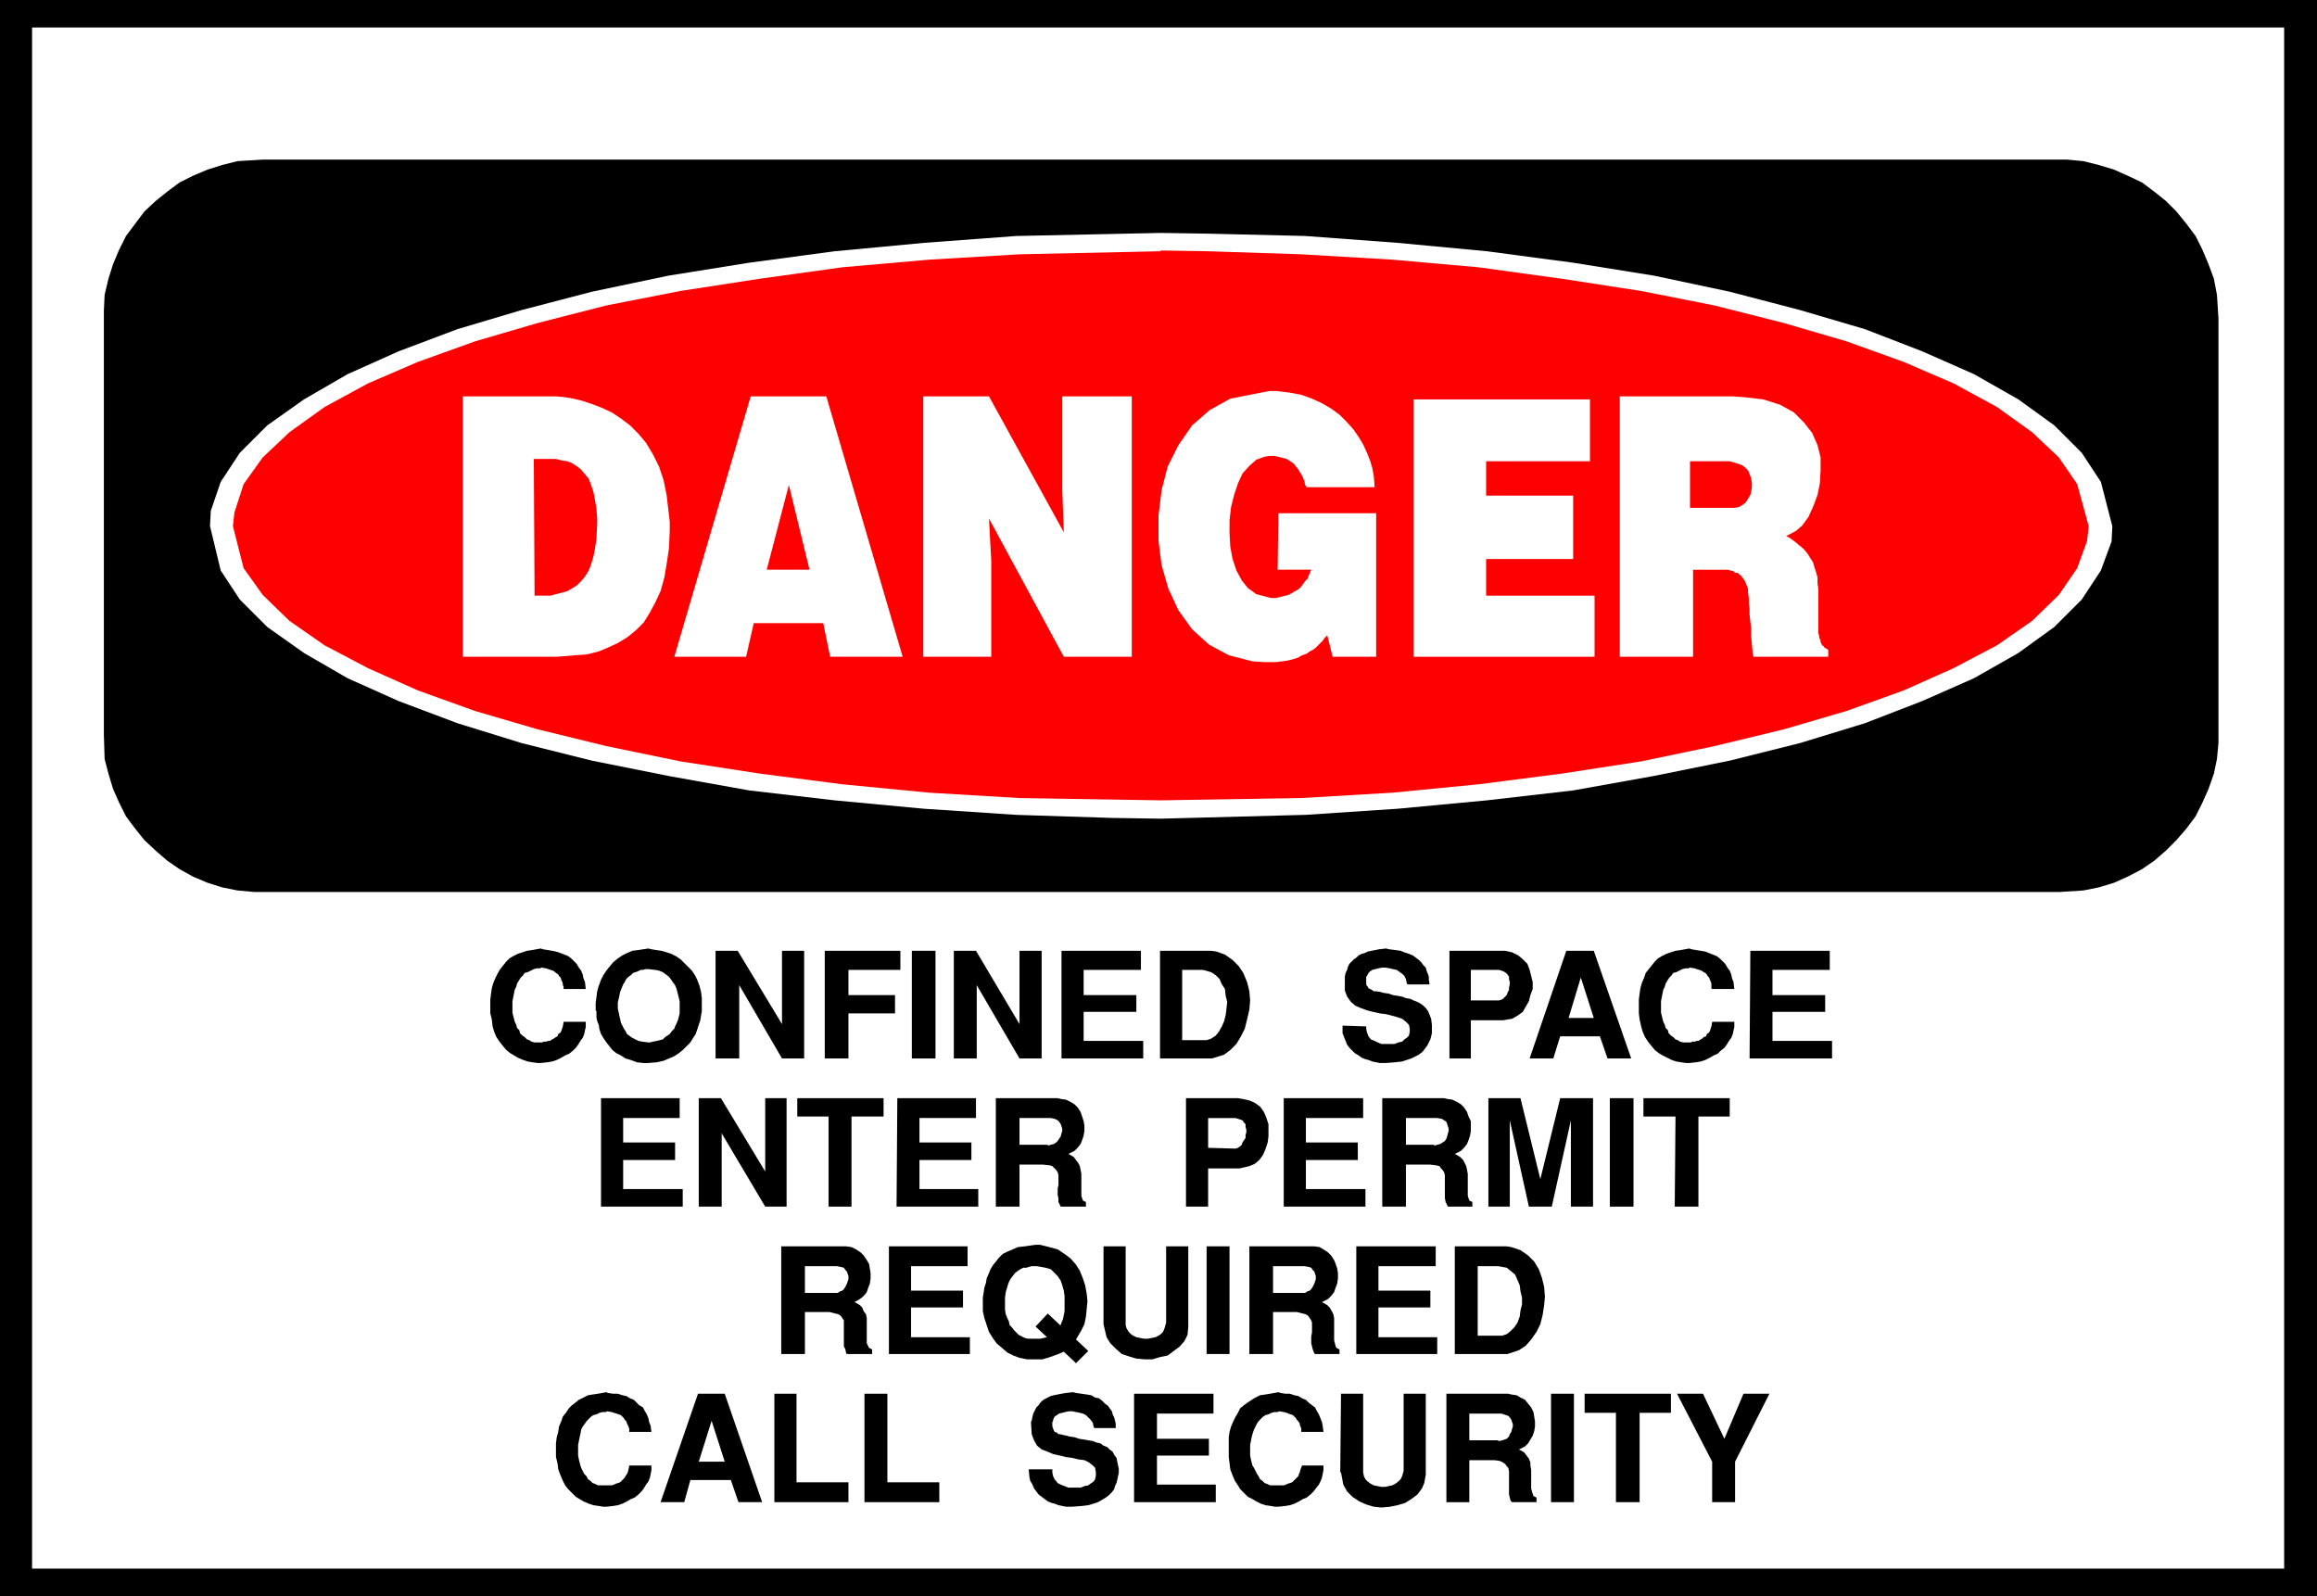 <?xml version="1.0" encoding="UTF-8" standalone="no"?>
<svg
   version="1.0"
   width="129.724mm"
   height="89.359mm"
   id="svg71"
   sodipodi:docname="Confined Space 4.wmf"
   xmlns:inkscape="http://www.inkscape.org/namespaces/inkscape"
   xmlns:sodipodi="http://sodipodi.sourceforge.net/DTD/sodipodi-0.dtd"
   xmlns="http://www.w3.org/2000/svg"
   xmlns:svg="http://www.w3.org/2000/svg">
  <rect width="100%" height="100%" fill="#333333" stroke="none"/>
  <sodipodi:namedview
     id="namedview71"
     pagecolor="#ffffff"
     bordercolor="#000000"
     borderopacity="0.25"
     inkscape:showpageshadow="2"
     inkscape:pageopacity="0.0"
     inkscape:pagecheckerboard="0"
     inkscape:deskcolor="#d1d1d1"
     inkscape:document-units="mm" />
  <defs
     id="defs1">
    <pattern
       id="WMFhbasepattern"
       patternUnits="userSpaceOnUse"
       width="6"
       height="6"
       x="0"
       y="0" />
  </defs>
  <path
     style="fill:#000000;fill-opacity:1;fill-rule:evenodd;stroke:none"
     d="M 0,0 H 490.294 V 337.736 H 0 V 0 Z"
     id="path1" />
  <path
     style="fill:#ffffff;fill-opacity:1;fill-rule:evenodd;stroke:none"
     d="M 6.787,5.817 H 483.345 V 331.919 H 6.787 V 5.817 Z"
     id="path2" />
  <path
     style="fill:#000000;fill-opacity:1;fill-rule:evenodd;stroke:none"
     d="m 55.429,33.774 h 380.406 1.616 l 3.394,0.323 3.232,0.808 3.232,0.97 2.909,1.293 3.07,1.454 2.586,1.939 2.424,1.939 2.262,2.262 2.101,2.586 1.939,2.586 1.454,2.909 1.293,3.07 1.131,3.07 0.646,3.394 0.323,5.009 v 88.07 1.778 l -0.323,3.394 -0.646,3.07 -1.131,3.232 -1.293,2.909 -1.454,2.909 -1.939,2.586 -2.101,2.424 -2.262,2.262 -2.424,2.101 -2.586,1.778 -3.07,1.616 -2.909,1.293 -3.232,0.97 -3.232,0.646 -5.01,0.323 H 55.59 53.813 l -3.555,-0.323 -3.232,-0.646 -3.07,-0.97 -3.07,-1.293 -2.909,-1.616 -2.586,-1.778 -2.424,-2.101 -2.424,-2.262 -1.939,-2.424 -1.939,-2.586 -1.454,-2.909 -1.293,-2.909 -0.97,-3.232 -0.808,-3.07 -0.162,-5.171 V 67.386 65.77 l 0.162,-3.394 0.808,-3.394 0.97,-3.07 1.293,-3.07 1.454,-2.909 1.939,-2.586 1.939,-2.586 2.424,-2.262 2.424,-1.939 2.586,-1.939 2.909,-1.454 3.07,-1.293 3.07,-0.97 3.232,-0.808 5.333,-0.323 v 0 z"
     id="path3" />
  <path
     style="fill:#ffffff;fill-opacity:1;fill-rule:evenodd;stroke:none"
     d="m 245.632,49.287 10.342,0.162 20.2,0.485 19.554,1.454 18.907,1.778 18.261,2.424 17.13,2.747 15.998,3.394 14.867,3.878 13.736,4.04 12.12,4.686 10.989,4.848 9.373,5.333 7.595,5.494 5.818,5.817 4.04,6.141 2.424,9.373 -0.162,3.232 -2.262,6.141 -4.04,6.141 -5.818,5.817 -7.595,5.494 -9.373,5.333 -10.989,4.848 -12.12,4.686 -13.736,4.202 -14.867,3.717 -15.998,3.232 -17.13,3.07 -18.261,2.101 -18.907,1.778 -19.554,1.293 -30.542,0.808 -10.342,-0.162 -20.2,-0.646 -19.554,-1.293 -18.907,-1.778 -18.099,-2.101 -17.13,-3.07 -16.16,-3.232 -14.867,-3.717 -13.574,-4.202 -12.443,-4.686 -10.827,-4.848 -9.211,-5.333 -7.757,-5.494 -5.818,-5.817 -4.04,-6.141 -2.262,-9.373 0.162,-3.232 2.101,-6.141 4.04,-6.141 5.818,-5.817 7.757,-5.494 9.211,-5.333 10.827,-4.848 12.443,-4.686 13.574,-4.04 14.867,-3.878 16.16,-3.394 17.13,-2.747 18.099,-2.424 18.907,-1.778 19.554,-1.454 z"
     id="path4" />
  <path
     style="fill:#ff0000;fill-opacity:1;fill-rule:evenodd;stroke:none"
     d="m 245.632,53.004 10.019,0.162 19.715,0.646 19.23,1.131 18.261,1.616 17.614,2.424 16.806,2.586 15.514,3.07 14.706,3.717 13.251,3.878 12.12,4.363 10.504,4.525 9.211,5.009 7.434,5.333 5.656,5.333 3.878,5.656 2.424,8.888 -0.323,3.07 -2.101,5.817 -3.878,5.656 -5.656,5.494 -7.434,5.171 -9.211,4.848 -10.504,4.686 -12.12,4.363 -13.251,3.878 -14.706,3.555 -15.514,3.232 -16.806,2.586 -17.614,2.262 -18.261,1.778 -19.23,1.131 -29.734,0.485 -10.019,-0.162 -19.877,-0.323 -19.069,-1.131 -18.422,-1.778 -17.453,-2.262 -16.806,-2.586 -15.675,-3.232 -14.544,-3.555 -13.251,-3.878 -12.12,-4.363 -10.504,-4.686 -9.211,-4.848 -7.434,-5.171 -5.656,-5.494 -4.04,-5.656 -2.262,-8.888 0.323,-2.909 1.939,-5.979 4.04,-5.656 5.656,-5.333 7.434,-5.333 9.211,-5.009 10.504,-4.525 12.12,-4.363 13.251,-3.878 14.544,-3.717 15.675,-3.07 16.806,-2.586 17.453,-2.424 18.422,-1.616 19.069,-1.131 29.896,-0.646 v 0 z"
     id="path5" />
  <path
     style="fill:#ffffff;fill-opacity:1;fill-rule:evenodd;stroke:none"
     d="m 342.753,83.868 h 23.755 l 2.424,0.162 4.202,0.485 3.555,1.131 2.909,1.616 2.101,2.101 1.778,2.262 1.131,2.586 0.646,2.586 v 2.747 l -0.162,2.747 -0.485,2.424 -0.97,2.586 -0.97,2.101 -1.293,1.778 -1.293,1.131 -2.101,1.131 0.646,0.323 1.131,0.808 0.97,0.808 0.97,0.808 0.808,0.97 0.485,0.808 0.646,0.97 0.323,1.131 0.323,0.97 0.323,1.131 v 1.293 l 0.162,1.131 v 1.454 1.293 1.454 2.424 0.323 0.646 0.646 0.485 0.646 l 0.162,0.485 v 0.323 l 0.162,0.485 0.162,0.323 v 0.323 l 0.162,0.323 0.162,0.323 0.323,0.162 0.162,0.323 0.323,0.162 0.485,0.323 v 1.454 h -15.837 l -0.162,-0.808 -0.162,-1.939 -0.162,-1.616 v -1.616 l -0.162,-1.454 -0.162,-1.454 v -1.293 l -0.162,-1.131 v -1.131 l -0.162,-1.131 v -0.808 l -0.323,-0.808 -0.323,-0.808 -0.323,-0.485 -0.485,-0.646 -0.808,-0.646 h -0.485 l -0.323,-0.323 -0.646,-0.162 -0.485,-0.162 h -0.646 -0.485 -0.485 -0.646 -0.646 -0.646 -0.485 -0.646 -0.646 -0.646 -0.646 -0.808 V 138.973 H 342.753 V 83.868 Z"
     id="path6" />
  <path
     style="fill:#ffffff;fill-opacity:1;fill-rule:evenodd;stroke:none"
     d="m 299.121,84.515 h 37.33 V 97.604 h -21.978 v 7.272 h 18.422 v 13.412 h -18.422 v 7.757 h 22.947 V 138.973 H 299.121 V 84.515 Z"
     id="path7" />
  <path
     style="fill:#ffffff;fill-opacity:1;fill-rule:evenodd;stroke:none"
     d="m 270.356,120.551 0.162,-11.958 h 20.685 v 30.38 h -9.211 l -1.131,-4.525 -0.323,0.323 -0.323,0.323 -0.323,0.485 -0.485,0.485 -0.485,0.485 -0.485,0.485 -0.646,0.485 -0.646,0.323 -0.646,0.485 -0.97,0.323 -0.808,0.485 -0.97,0.323 -1.293,0.323 -1.131,0.162 -1.454,0.162 h -2.262 l -2.586,-0.162 -5.01,-1.293 -4.202,-2.262 -3.555,-3.232 -2.909,-4.04 -2.101,-4.525 -1.454,-5.009 -0.646,-5.171 v -5.333 l 0.646,-5.333 1.293,-5.009 2.262,-4.525 2.909,-4.202 3.717,-3.232 4.363,-2.424 8.242,-1.616 h 1.454 l 2.747,0.323 2.586,0.485 2.262,0.808 2.101,0.97 1.939,1.131 1.778,1.293 1.454,1.454 1.454,1.616 1.131,1.616 0.97,1.616 0.808,1.778 0.646,1.616 0.485,1.616 0.323,1.778 0.162,2.262 h -14.382 l -0.323,-0.485 -0.162,-0.808 -0.323,-0.808 -0.323,-0.646 -0.323,-0.485 -0.485,-0.808 -0.323,-0.323 -0.485,-0.646 -0.485,-0.323 -0.485,-0.323 -0.485,-0.323 -0.646,-0.162 -0.646,-0.162 -0.646,-0.162 -0.646,-0.162 h -1.131 l -0.97,0.162 -1.778,0.646 -1.454,1.293 -1.454,1.616 -0.97,2.101 -0.808,2.424 -0.646,2.586 -0.323,2.747 v 2.909 l 0.162,2.747 0.485,2.586 0.808,2.424 1.131,2.101 1.293,1.616 1.778,1.293 3.07,0.808 h 0.323 0.808 l 0.646,-0.162 0.646,-0.162 0.646,-0.162 0.646,-0.162 0.646,-0.323 0.485,-0.323 0.646,-0.323 0.485,-0.323 0.485,-0.485 0.323,-0.485 0.485,-0.646 0.485,-0.485 0.323,-0.808 0.485,-1.131 h -6.949 v 0 z"
     id="path8" />
  <path
     style="fill:#ffffff;fill-opacity:1;fill-rule:evenodd;stroke:none"
     d="m 195.374,83.868 h 13.898 l 15.837,28.764 -0.323,-8.888 V 83.868 h 14.706 V 138.973 h -14.382 l -15.837,-29.249 0.485,8.888 V 138.973 H 195.374 V 83.868 Z"
     id="path9" />
  <path
     style="fill:#ffffff;fill-opacity:1;fill-rule:evenodd;stroke:none"
     d="M 158.853,83.868 H 174.851 L 191.011,138.973 H 175.659 l -1.454,-7.11 h -14.706 l -1.616,7.11 h -15.19 l 16.16,-55.104 z"
     id="path10" />
  <path
     style="fill:#ffffff;fill-opacity:1;fill-rule:evenodd;stroke:none"
     d="m 97.929,83.868 h 18.907 0.808 l 1.778,0.162 1.939,0.323 1.939,0.485 1.939,0.646 2.101,0.808 2.101,0.97 1.939,1.293 1.939,1.454 1.778,1.778 1.616,1.939 1.454,2.424 1.293,2.586 0.97,2.909 0.646,3.232 0.646,5.494 v 1.939 l -0.162,3.717 -0.485,3.232 -0.485,2.909 -0.808,2.909 -1.131,2.424 -1.131,2.101 -1.293,2.101 -1.616,1.616 -1.778,1.454 -2.101,1.293 -2.101,0.97 -1.939,0.808 -2.586,0.646 -2.424,0.162 -3.878,0.323 H 97.929 V 83.868 Z"
     id="path11" />
  <path
     style="fill:#ff0000;fill-opacity:1;fill-rule:evenodd;stroke:none"
     d="m 357.62,97.604 v 9.857 h 8.888 0.485 l 0.97,-0.162 0.808,-0.485 0.646,-0.485 0.485,-0.808 0.485,-0.808 0.162,-0.646 0.162,-0.97 v -0.97 l -0.162,-0.97 -0.323,-0.808 -0.323,-0.808 -0.646,-0.646 -0.646,-0.485 -0.97,-0.323 -1.616,-0.485 h -8.403 z"
     id="path12" />
  <path
     style="fill:#ff0000;fill-opacity:1;fill-rule:evenodd;stroke:none"
     d="m 162.246,120.551 h 9.05 l -4.363,-17.937 -4.686,17.937 z"
     id="path13" />
  <path
     style="fill:#ff0000;fill-opacity:1;fill-rule:evenodd;stroke:none"
     d="m 112.958,97.119 0.162,28.926 h 0.646 1.293 1.454 l 1.131,-0.323 1.293,-0.323 1.131,-0.323 1.131,-0.646 0.97,-0.646 0.808,-0.808 0.808,-0.97 0.808,-1.293 0.485,-1.293 0.485,-1.616 0.323,-1.616 0.323,-2.101 0.162,-3.232 v -1.131 l -0.162,-2.101 -0.323,-1.939 -0.323,-1.616 -0.485,-1.454 -0.485,-1.293 -0.808,-0.97 -0.808,-0.97 -0.808,-0.646 -0.97,-0.646 -1.131,-0.485 -1.131,-0.162 -1.293,-0.323 h -1.131 -1.454 -1.939 v 0 z"
     id="path14" />
  <path
     style="fill:#000000;fill-opacity:1;fill-rule:evenodd;stroke:none"
     d="m 362.307,317.86 v -8.565 L 354.873,294.913 h 5.494 l 4.525,9.534 4.04,-9.534 h 5.494 l -7.272,14.382 v 8.565 h -4.848 z"
     id="path15" />
  <path
     style="fill:#000000;fill-opacity:1;fill-rule:evenodd;stroke:none"
     d="m 341.945,317.86 v -18.907 h -6.626 v -4.04 h 18.261 v 4.04 h -6.626 v 18.907 h -5.01 z"
     id="path16" />
  <path
     style="fill:#000000;fill-opacity:1;fill-rule:evenodd;stroke:none"
     d="M 328.209,317.86 V 294.913 h 4.848 v 22.947 h -4.848 z"
     id="path17" />
  <path
     style="fill:#000000;fill-opacity:1;fill-rule:evenodd;stroke:none"
     d="M 306.07,317.86 V 294.913 h 13.09 l 0.646,0.162 1.131,0.162 0.808,0.485 0.97,0.485 0.646,0.808 0.646,0.808 0.485,0.97 0.162,0.97 0.162,0.97 v 1.131 l -0.162,0.97 -0.323,0.97 -0.485,0.808 -0.485,0.808 -0.646,0.646 -1.293,0.646 0.323,0.162 0.808,0.485 0.485,0.646 0.485,0.646 0.323,0.808 v 0.646 l 0.162,0.97 v 0.808 0.808 0.808 0.808 0.646 l 0.162,0.646 0.162,0.485 0.162,0.485 0.646,0.323 v 0.97 h -5.171 l -0.323,-0.323 -0.162,-0.646 -0.162,-0.646 v -0.646 -0.808 -0.808 -0.646 -0.808 -0.646 -0.646 l -0.162,-0.646 -0.323,-0.323 -0.323,-0.485 -0.485,-0.323 -0.646,-0.323 -1.131,-0.162 h -5.333 v 8.888 h -4.848 z"
     id="path18" />
  <path
     style="fill:#000000;fill-opacity:1;fill-rule:evenodd;stroke:none"
     d="m 283.608,311.558 0.162,-16.644 h 4.686 v 16.321 0.323 l 0.162,0.808 0.323,0.646 0.485,0.485 0.646,0.485 0.646,0.323 0.808,0.162 0.808,0.162 h 0.808 l 0.646,-0.162 0.808,-0.162 0.646,-0.323 0.646,-0.485 0.485,-0.485 0.323,-0.646 0.323,-1.131 V 294.913 h 4.686 v 16.321 0.808 l -0.323,1.778 -0.485,1.131 -0.97,1.293 -1.293,0.97 -1.293,0.808 -1.616,0.485 -1.616,0.323 -1.778,0.162 -1.616,-0.162 -1.616,-0.485 -1.454,-0.646 -1.454,-0.97 -1.131,-1.131 -0.808,-1.454 -0.485,-2.586 v 0 z"
     id="path19" />
  <path
     style="fill:#000000;fill-opacity:1;fill-rule:evenodd;stroke:none"
     d="m 260.014,306.063 v -0.646 -1.293 l 0.162,-1.131 0.323,-1.131 0.485,-1.131 0.485,-0.97 0.485,-0.808 0.485,-0.97 0.808,-0.646 0.646,-0.485 0.97,-0.646 0.808,-0.485 0.97,-0.485 1.131,-0.162 0.97,-0.162 1.778,-0.323 0.485,0.162 0.97,0.162 h 0.97 l 0.97,0.323 0.808,0.162 0.808,0.485 0.808,0.323 0.646,0.646 0.646,0.485 0.646,0.485 0.323,0.646 0.485,0.808 0.323,0.808 0.323,0.808 0.162,0.808 0.162,1.293 h -4.525 -0.162 v -0.485 -0.162 l -0.162,-0.485 -0.162,-0.323 v -0.323 l -0.323,-0.485 -0.323,-0.323 -0.162,-0.323 -0.323,-0.323 -0.323,-0.323 -0.485,-0.162 -0.485,-0.162 -0.323,-0.162 -0.646,-0.162 -0.97,-0.162 -0.323,0.162 h -0.646 l -0.646,0.162 -0.646,0.323 -0.646,0.162 -0.485,0.323 -0.485,0.485 -0.485,0.485 -0.323,0.485 -0.323,0.646 -0.323,0.646 -0.323,0.97 -0.162,0.646 -0.162,0.808 -0.162,0.808 v 1.293 0.323 0.646 l 0.162,0.808 0.162,0.646 0.162,0.646 0.323,0.485 0.323,0.646 0.323,0.646 0.323,0.485 0.323,0.646 0.485,0.323 0.485,0.485 0.485,0.162 0.646,0.323 h 0.646 0.808 0.323 0.323 0.485 0.323 l 0.485,-0.162 0.323,-0.162 0.485,-0.162 0.485,-0.162 0.323,-0.323 0.323,-0.323 0.323,-0.323 0.323,-0.323 0.162,-0.485 0.162,-0.323 0.162,-0.646 0.323,-0.808 h 4.525 v 0.323 0.646 l -0.162,0.808 -0.162,0.808 -0.323,0.808 -0.323,0.646 -0.646,0.808 -0.485,0.646 -0.646,0.646 -0.808,0.646 -0.808,0.323 -0.808,0.485 -0.97,0.485 -0.97,0.323 -0.97,0.162 -1.454,0.162 h -0.646 l -0.97,-0.162 -1.131,-0.162 -0.97,-0.323 -0.97,-0.485 -0.808,-0.485 -0.97,-0.485 -0.808,-0.808 -0.808,-0.808 -0.485,-0.808 -0.646,-0.97 -0.485,-1.131 -0.485,-1.293 -0.162,-1.293 -0.162,-1.293 z"
     id="path20" />
  <path
     style="fill:#000000;fill-opacity:1;fill-rule:evenodd;stroke:none"
     d="M 239.976,317.86 V 294.913 h 16.806 v 4.202 h -11.958 v 5.333 h 10.989 v 3.555 h -10.989 v 6.141 h 12.443 v 3.717 h -17.291 z"
     id="path21" />
  <path
     style="fill:#000000;fill-opacity:1;fill-rule:evenodd;stroke:none"
     d="m 217.675,310.911 h 5.01 v 0.646 l 0.162,0.808 0.323,0.646 0.646,0.808 0.646,0.323 0.808,0.323 0.808,0.323 h 0.808 0.97 0.808 l 0.808,-0.323 0.808,-0.162 0.646,-0.485 0.485,-0.323 0.323,-0.485 0.162,-0.808 v -0.646 l -0.162,-0.97 -0.485,-0.485 -0.808,-0.646 -0.97,-0.485 -1.293,-0.162 -1.293,-0.323 -1.293,-0.162 -1.293,-0.323 -1.454,-0.323 -1.131,-0.485 -1.293,-0.485 -0.97,-0.808 -0.646,-1.131 -0.485,-1.293 -0.162,-2.586 0.162,-0.323 0.162,-0.808 0.162,-0.646 0.323,-0.646 0.323,-0.646 0.485,-0.485 0.323,-0.485 0.485,-0.485 0.485,-0.323 0.646,-0.323 0.646,-0.323 0.646,-0.162 0.808,-0.162 0.808,-0.162 0.97,-0.162 1.454,-0.162 0.646,0.162 1.131,0.162 1.131,0.162 0.97,0.162 0.808,0.485 0.808,0.162 0.646,0.485 0.646,0.646 0.646,0.485 0.323,0.485 0.485,0.646 0.162,0.646 0.323,0.646 0.162,0.646 0.162,0.646 v 0.97 h -4.525 l -0.162,-0.323 -0.162,-0.808 -0.485,-0.646 -0.485,-0.485 -0.485,-0.485 -0.646,-0.323 -0.646,-0.162 -0.808,-0.162 -0.808,-0.162 h -0.646 l -0.808,0.162 -0.646,0.162 -0.646,0.162 -0.485,0.323 -0.485,0.323 -0.323,0.646 v 0.162 0.162 l -0.162,0.162 v 0.323 0.162 0.323 0.162 l 0.162,0.323 v 0.162 l 0.162,0.323 0.162,0.323 0.485,0.162 0.323,0.323 h 0.323 l 0.646,0.162 0.808,0.162 0.485,0.162 1.131,0.162 0.97,0.323 0.97,0.162 0.97,0.162 0.97,0.162 0.808,0.323 0.808,0.162 0.646,0.485 0.808,0.323 0.485,0.485 0.646,0.485 0.323,0.646 0.485,0.646 0.162,0.808 0.323,1.454 v 0.323 0.646 l -0.162,0.646 -0.162,0.808 -0.162,0.646 -0.323,0.646 -0.162,0.646 -0.485,0.646 -0.646,0.646 -0.646,0.485 -0.808,0.485 -0.808,0.485 -0.97,0.323 -1.131,0.323 -1.293,0.162 -2.101,0.162 h -0.485 -0.808 l -0.808,-0.162 -0.808,-0.162 -0.808,-0.323 -0.646,-0.162 -0.808,-0.323 -0.646,-0.485 -0.646,-0.485 -0.646,-0.485 -0.485,-0.646 -0.485,-0.646 -0.323,-0.808 -0.485,-0.808 -0.162,-0.808 -0.162,-1.616 z"
     id="path22" />
  <path
     style="fill:#000000;fill-opacity:1;fill-rule:evenodd;stroke:none"
     d="M 182.931,317.86 V 294.913 h 4.848 v 18.745 h 10.989 v 4.202 h -15.837 z"
     id="path23" />
  <path
     style="fill:#000000;fill-opacity:1;fill-rule:evenodd;stroke:none"
     d="M 163.862,317.86 V 294.913 h 4.686 v 18.745 h 10.989 v 4.202 h -15.675 z"
     id="path24" />
  <path
     style="fill:#000000;fill-opacity:1;fill-rule:evenodd;stroke:none"
     d="m 139.784,317.86 7.918,-22.947 h 5.656 l 7.918,22.947 h -5.01 l -1.616,-4.686 h -8.565 l -1.293,4.686 h -5.01 z"
     id="path25" />
  <path
     style="fill:#000000;fill-opacity:1;fill-rule:evenodd;stroke:none"
     d="m 117.645,306.063 v -0.646 l 0.162,-1.293 0.323,-1.131 0.162,-1.131 0.485,-1.131 0.323,-0.97 0.646,-0.808 0.646,-0.97 0.646,-0.646 0.646,-0.485 0.808,-0.646 0.97,-0.485 0.97,-0.485 0.97,-0.162 1.131,-0.162 1.778,-0.323 0.323,0.162 1.131,0.162 h 0.97 l 0.97,0.323 0.808,0.162 0.808,0.485 0.808,0.323 0.646,0.646 0.485,0.485 0.808,0.485 0.323,0.646 0.485,0.808 0.323,0.808 0.162,0.808 0.323,0.808 0.162,1.293 h -4.686 v 0 -0.485 -0.162 l -0.162,-0.485 -0.162,-0.323 -0.162,-0.323 -0.162,-0.485 -0.323,-0.323 -0.162,-0.323 -0.323,-0.323 -0.323,-0.323 -0.485,-0.162 -0.485,-0.162 -0.485,-0.162 -0.485,-0.162 -0.97,-0.162 -0.323,0.162 h -0.646 l -0.646,0.162 -0.646,0.323 -0.646,0.162 -0.485,0.323 -0.485,0.485 -0.485,0.485 -0.323,0.485 -0.485,0.646 -0.323,0.646 -0.162,0.97 -0.162,0.646 -0.162,0.808 -0.162,0.808 v 1.293 0.323 0.646 l 0.162,0.808 0.162,0.646 0.162,0.646 0.162,0.485 0.323,0.646 0.323,0.646 0.485,0.485 0.323,0.646 0.485,0.323 0.485,0.485 0.485,0.162 0.646,0.323 h 0.485 0.97 0.162 0.485 0.485 0.323 l 0.485,-0.162 0.323,-0.162 0.485,-0.162 0.485,-0.162 0.323,-0.323 0.323,-0.323 0.323,-0.323 0.162,-0.323 0.323,-0.485 0.162,-0.323 0.162,-0.646 0.162,-0.808 h 4.686 v 0.323 0.646 l -0.162,0.808 -0.162,0.808 -0.323,0.808 -0.485,0.646 -0.485,0.808 -0.485,0.646 -0.646,0.646 -0.808,0.646 -0.808,0.323 -0.808,0.485 -0.97,0.485 -0.97,0.323 -0.97,0.162 -1.454,0.162 h -0.646 l -0.97,-0.162 -1.131,-0.162 -0.97,-0.323 -1.131,-0.485 -0.808,-0.485 -0.808,-0.485 -0.808,-0.808 -0.808,-0.808 -0.646,-0.808 -0.485,-0.97 -0.485,-1.131 -0.485,-1.293 -0.162,-1.293 -0.323,-1.293 z"
     id="path26" />
  <path
     style="fill:#000000;fill-opacity:1;fill-rule:evenodd;stroke:none"
     d="m 318.998,286.51 h -11.15 v -22.785 h 10.989 l 0.97,0.162 1.939,0.646 1.616,1.131 1.293,1.293 0.97,1.616 0.646,1.778 0.485,1.939 0.162,2.101 -0.162,1.778 -0.323,2.101 -0.485,1.939 -0.808,1.616 -1.131,1.616 -1.131,1.293 -1.454,0.97 z"
     id="path27" />
  <path
     style="fill:#000000;fill-opacity:1;fill-rule:evenodd;stroke:none"
     d="m 287.001,286.51 v -22.785 h 16.806 v 4.202 h -12.12 v 5.171 h 10.989 v 3.555 h -10.989 v 6.302 h 12.443 v 3.555 z"
     id="path28" />
  <path
     style="fill:#000000;fill-opacity:1;fill-rule:evenodd;stroke:none"
     d="m 264.377,286.51 v -22.785 h 13.09 0.646 l 1.131,0.162 0.808,0.485 0.97,0.646 0.646,0.646 0.646,0.97 0.323,0.808 0.323,0.97 0.162,0.97 v 1.131 l -0.162,1.131 -0.323,0.808 -0.323,0.97 -0.646,0.808 -0.646,0.646 -1.293,0.646 0.323,0.162 0.808,0.485 0.485,0.485 0.485,0.808 0.323,0.646 0.162,0.808 v 0.808 0.808 0.808 0.808 0.808 0.646 l 0.162,0.646 0.162,0.646 0.162,0.323 0.646,0.323 v 0.97 h -5.171 l -0.162,-0.162 -0.323,-0.808 -0.162,-0.646 -0.162,-0.646 v -0.808 -0.646 l 0.162,-0.808 v -0.646 -0.808 -0.646 l -0.162,-0.485 -0.323,-0.485 -0.323,-0.485 -0.485,-0.323 -0.646,-0.162 -1.293,-0.323 h -5.01 v 8.888 z"
     id="path29" />
  <path
     style="fill:#000000;fill-opacity:1;fill-rule:evenodd;stroke:none"
     d="m 255.328,286.51 v -22.785 h 4.848 v 22.785 z"
     id="path30" />
  <path
     style="fill:#000000;fill-opacity:1;fill-rule:evenodd;stroke:none"
     d="m 233.512,280.208 v -16.483 h 4.686 v 16.16 0.485 l 0.162,0.646 0.485,0.808 0.485,0.485 0.485,0.323 0.646,0.323 0.808,0.162 0.808,0.162 h 0.808 l 0.808,-0.162 0.808,-0.162 0.646,-0.323 0.485,-0.323 0.485,-0.485 0.323,-0.808 0.323,-1.131 v -16.16 h 4.686 v 16.16 0.97 l -0.162,1.616 -0.646,1.293 -0.97,1.131 -1.293,0.97 -1.293,0.97 -1.616,0.323 -1.616,0.485 h -1.616 l -1.778,-0.162 -1.616,-0.485 -1.454,-0.485 -1.293,-1.131 -1.131,-1.131 -0.808,-1.293 -0.646,-2.747 z"
     id="path31" />
  <path
     style="fill:#000000;fill-opacity:1;fill-rule:evenodd;stroke:none"
     d="m 207.979,275.037 v -0.485 l 0.162,-0.97 0.162,-1.131 0.323,-0.97 0.162,-0.97 0.485,-1.131 0.323,-0.808 0.485,-0.808 0.646,-0.808 0.646,-0.808 0.808,-0.808 0.97,-0.485 1.131,-0.485 1.131,-0.485 1.454,-0.162 2.262,-0.323 h 0.97 l 1.939,0.485 1.778,0.485 1.454,0.97 1.293,0.97 1.131,1.293 0.808,1.293 0.646,1.616 0.485,1.454 0.323,1.778 0.162,1.616 -0.162,1.616 -0.162,1.616 -0.323,1.616 -0.646,1.293 -1.131,1.939 2.586,2.424 -2.586,2.586 -2.586,-2.424 -1.131,0.485 -1.778,0.646 -1.616,0.485 h -1.778 -1.454 l -1.616,-0.323 -1.293,-0.485 -1.293,-0.646 -1.131,-0.97 -1.131,-0.97 -0.808,-1.131 -0.808,-1.293 -0.485,-1.454 -0.485,-1.454 -0.323,-1.454 v -2.424 z"
     id="path32" />
  <path
     style="fill:#000000;fill-opacity:1;fill-rule:evenodd;stroke:none"
     d="m 188.102,286.51 v -22.785 h 16.645 v 4.202 h -11.958 v 5.171 h 10.989 v 3.555 h -10.989 v 6.302 h 12.443 v 3.555 z"
     id="path33" />
  <path
     style="fill:#000000;fill-opacity:1;fill-rule:evenodd;stroke:none"
     d="m 165.317,286.51 v -22.785 h 13.251 0.485 l 1.131,0.162 0.97,0.485 0.97,0.646 0.646,0.646 0.646,0.97 0.485,0.808 0.162,0.97 0.162,0.97 v 1.131 l -0.162,1.131 -0.323,0.808 -0.323,0.97 -0.646,0.808 -0.808,0.646 -1.131,0.646 0.323,0.162 0.808,0.485 0.485,0.485 0.323,0.808 0.485,0.646 0.162,0.808 v 0.808 0.808 0.808 0.808 0.808 0.646 0.646 l 0.323,0.646 0.162,0.323 0.646,0.323 v 0.97 h -5.333 l -0.162,-0.162 -0.162,-0.808 -0.323,-0.646 v -0.646 -0.808 -0.646 -0.808 -0.646 -0.808 -0.646 -0.485 l -0.323,-0.485 -0.323,-0.485 -0.485,-0.323 -0.646,-0.162 -1.293,-0.323 h -5.171 v 8.888 z"
     id="path34" />
  <path
     style="fill:#000000;fill-opacity:1;fill-rule:evenodd;stroke:none"
     d="m 354.388,255.322 0.162,-19.068 h -6.787 v -3.878 h 18.261 v 3.878 h -6.626 v 19.068 H 354.55 v 0 z"
     id="path35" />
  <path
     style="fill:#000000;fill-opacity:1;fill-rule:evenodd;stroke:none"
     d="m 340.652,255.322 v -22.947 h 5.01 v 22.947 z"
     id="path36" />
  <path
     style="fill:#000000;fill-opacity:1;fill-rule:evenodd;stroke:none"
     d="m 314.958,255.322 v -22.947 h 6.787 l 4.202,17.129 4.202,-17.129 h 6.949 v 22.947 h -4.686 v -18.26 l -4.04,18.26 h -4.848 l -4.04,-18.26 v 18.26 z"
     id="path37" />
  <path
     style="fill:#000000;fill-opacity:1;fill-rule:evenodd;stroke:none"
     d="m 292.496,255.322 v -22.947 h 13.09 l 0.646,0.162 1.131,0.162 0.97,0.485 0.808,0.485 0.646,0.646 0.646,0.97 0.323,0.97 0.485,0.97 v 0.97 1.131 l -0.162,0.97 -0.323,0.97 -0.323,0.808 -0.646,0.808 -0.646,0.646 -1.293,0.646 0.323,0.162 0.808,0.485 0.646,0.646 0.323,0.646 0.323,0.646 0.162,0.808 0.162,0.808 v 0.97 0.808 0.646 0.97 0.646 0.646 l 0.162,0.485 0.162,0.485 0.646,0.323 v 0.97 h -5.171 l -0.162,-0.323 -0.323,-0.646 -0.162,-0.808 v -0.646 -0.646 -0.808 -0.646 -0.808 -0.646 -0.646 l -0.162,-0.646 -0.323,-0.485 -0.323,-0.323 -0.323,-0.485 -0.646,-0.162 -1.293,-0.162 h -5.171 v 8.888 z"
     id="path38" />
  <path
     style="fill:#000000;fill-opacity:1;fill-rule:evenodd;stroke:none"
     d="m 271.649,255.322 v -22.947 h 16.806 v 4.202 h -12.12 v 5.171 h 10.989 v 3.717 h -10.989 v 6.141 h 12.605 v 3.717 z"
     id="path39" />
  <path
     style="fill:#000000;fill-opacity:1;fill-rule:evenodd;stroke:none"
     d="m 250.965,255.322 v -22.947 h 10.989 l 0.97,0.162 1.454,0.323 1.131,0.485 1.131,0.808 0.808,1.131 0.485,1.131 0.485,1.454 v 1.293 1.293 l -0.162,1.293 -0.485,1.454 -0.485,1.131 -0.808,1.131 -0.97,0.808 -1.131,0.485 -2.101,0.485 h -6.626 v 8.08 z"
     id="path40" />
  <path
     style="fill:#000000;fill-opacity:1;fill-rule:evenodd;stroke:none"
     d="m 210.726,255.322 v -22.947 h 13.09 l 0.646,0.162 1.131,0.162 0.97,0.485 0.808,0.485 0.646,0.646 0.646,0.97 0.323,0.97 0.323,0.97 0.162,0.97 v 1.131 l -0.162,0.97 -0.323,0.97 -0.323,0.808 -0.646,0.808 -0.646,0.646 -1.293,0.646 0.323,0.162 0.808,0.485 0.485,0.646 0.485,0.646 0.323,0.646 0.162,0.808 0.162,0.808 v 0.97 0.808 0.646 0.97 0.646 0.646 l 0.162,0.485 0.162,0.485 0.646,0.323 v 0.97 h -5.333 l -0.162,-0.323 -0.323,-0.646 v -0.808 l -0.162,-0.646 v -0.646 -0.808 l 0.162,-0.646 v -0.808 -0.646 -0.646 l -0.162,-0.646 -0.323,-0.485 -0.323,-0.323 -0.485,-0.485 -0.485,-0.162 -1.454,-0.162 h -5.01 v 8.888 z"
     id="path41" />
  <path
     style="fill:#000000;fill-opacity:1;fill-rule:evenodd;stroke:none"
     d="m 189.718,255.322 0.162,-22.947 h 16.645 v 4.202 h -11.958 v 5.171 h 10.989 v 3.717 h -10.989 v 6.141 h 12.443 v 3.717 h -17.13 v 0 z"
     id="path42" />
  <path
     style="fill:#000000;fill-opacity:1;fill-rule:evenodd;stroke:none"
     d="m 175.336,255.322 v -19.068 h -6.626 v -3.878 h 18.261 v 3.878 h -6.787 v 19.068 h -4.848 z"
     id="path43" />
  <path
     style="fill:#000000;fill-opacity:1;fill-rule:evenodd;stroke:none"
     d="m 147.864,255.322 v -22.947 h 4.686 l 9.373,15.513 v -15.513 h 4.525 v 22.947 h -4.525 l -9.211,-15.513 v 15.513 h -4.848 z"
     id="path44" />
  <path
     style="fill:#000000;fill-opacity:1;fill-rule:evenodd;stroke:none"
     d="m 127.179,255.322 v -22.947 h 16.645 v 4.202 h -11.958 v 5.171 h 10.989 v 3.717 h -10.989 v 6.141 h 12.605 v 3.717 z"
     id="path45" />
  <path
     style="fill:#000000;fill-opacity:1;fill-rule:evenodd;stroke:none"
     d="m 370.225,223.972 0.162,-22.785 h 16.806 v 4.04 h -12.12 v 5.333 h 11.15 v 3.555 h -11.15 v 6.141 h 12.605 v 3.717 h -17.291 v 0 z"
     id="path46" />
  <path
     style="fill:#000000;fill-opacity:1;fill-rule:evenodd;stroke:none"
     d="m 346.793,212.176 v -0.646 l 0.162,-1.293 0.162,-1.131 0.323,-1.131 0.485,-1.131 0.323,-0.97 0.646,-0.808 0.646,-0.808 0.646,-0.808 0.646,-0.646 0.808,-0.485 0.97,-0.485 0.97,-0.323 0.97,-0.323 1.131,-0.162 1.778,-0.323 0.485,0.162 0.97,0.162 0.97,0.162 0.97,0.162 0.808,0.323 0.808,0.323 0.808,0.323 0.646,0.485 0.646,0.646 0.485,0.485 0.485,0.808 0.485,0.646 0.323,0.808 0.162,0.808 0.323,0.808 0.162,1.454 h -4.686 l -0.162,-0.162 v -0.323 -0.323 -0.323 l -0.162,-0.485 -0.162,-0.323 -0.162,-0.485 -0.323,-0.323 -0.162,-0.323 -0.323,-0.323 -0.323,-0.162 -0.485,-0.323 -0.485,-0.162 -0.485,-0.162 -0.485,-0.162 -0.97,-0.162 -0.323,0.162 h -0.646 l -0.646,0.162 -0.646,0.323 -0.646,0.323 -0.646,0.162 -0.323,0.485 -0.485,0.485 -0.323,0.485 -0.485,0.808 -0.162,0.646 -0.323,0.646 -0.162,0.808 -0.162,0.808 -0.162,0.808 v 1.293 0.323 0.808 l 0.162,0.646 0.162,0.646 0.162,0.646 0.323,0.646 0.162,0.646 0.485,0.485 0.162,0.646 0.485,0.485 0.485,0.323 0.485,0.485 0.485,0.162 0.485,0.323 0.646,0.162 h 0.97 0.162 0.485 l 0.323,-0.162 h 0.485 l 0.485,-0.162 h 0.323 l 0.485,-0.323 0.323,-0.162 0.323,-0.323 0.485,-0.162 0.162,-0.485 0.485,-0.323 0.162,-0.323 0.162,-0.485 0.162,-0.485 0.162,-0.97 h 4.686 v 0.323 0.808 l -0.162,0.646 -0.162,0.808 -0.323,0.808 -0.485,0.646 -0.485,0.808 -0.485,0.646 -0.808,0.646 -0.646,0.646 -0.808,0.323 -0.808,0.485 -0.97,0.485 -0.97,0.323 -0.97,0.162 -1.454,0.162 h -0.646 l -1.131,-0.162 -0.97,-0.162 -0.97,-0.323 -0.97,-0.485 -0.97,-0.485 -0.808,-0.485 -0.808,-0.646 -0.808,-0.97 -0.646,-0.808 -0.646,-0.97 -0.485,-1.131 -0.323,-1.131 -0.323,-1.454 -0.162,-1.293 z"
     id="path47" />
  <path
     style="fill:#000000;fill-opacity:1;fill-rule:evenodd;stroke:none"
     d="m 323.684,223.972 7.757,-22.785 h 5.818 l 7.918,22.785 h -5.01 l -1.616,-4.686 h -8.403 l -1.454,4.686 h -5.01 z"
     id="path48" />
  <path
     style="fill:#000000;fill-opacity:1;fill-rule:evenodd;stroke:none"
     d="m 306.716,223.972 v -22.785 h 10.989 0.808 l 1.454,0.323 1.293,0.646 0.97,0.808 0.97,0.97 0.485,1.293 0.323,1.293 0.323,1.293 v 1.454 l -0.485,1.293 -0.323,1.293 -0.646,1.131 -0.646,1.131 -1.131,0.808 -1.131,0.646 -1.939,0.323 h -6.787 v 8.08 h -4.525 z"
     id="path49" />
  <path
     style="fill:#000000;fill-opacity:1;fill-rule:evenodd;stroke:none"
     d="m 284.092,217.024 5.01,0.162 v 0.485 l 0.162,0.808 0.323,0.808 0.485,0.646 0.808,0.323 0.646,0.323 0.808,0.323 h 0.808 1.131 0.808 l 0.808,-0.323 0.808,-0.162 0.485,-0.485 0.485,-0.323 0.485,-0.485 0.162,-0.808 v -0.646 l -0.162,-0.808 -0.646,-0.646 -0.808,-0.646 -0.97,-0.323 -1.131,-0.323 -1.293,-0.323 -1.293,-0.162 -1.454,-0.323 -1.293,-0.323 -1.293,-0.485 -1.131,-0.485 -0.97,-0.808 -0.808,-1.131 -0.485,-1.293 v -2.586 -0.323 l 0.162,-0.808 0.323,-0.646 0.162,-0.646 0.323,-0.646 0.485,-0.485 0.485,-0.485 0.485,-0.323 0.485,-0.485 0.646,-0.323 0.646,-0.162 0.646,-0.323 0.808,-0.162 0.808,-0.162 0.808,-0.162 1.454,-0.162 0.646,0.162 1.293,0.162 1.131,0.162 0.808,0.323 0.97,0.323 0.808,0.323 0.646,0.485 0.646,0.485 0.485,0.485 0.485,0.646 0.485,0.485 0.162,0.646 0.323,0.808 0.162,0.485 v 0.646 l 0.162,0.97 h -4.686 l -0.162,-0.323 -0.162,-0.808 -0.323,-0.646 -0.485,-0.485 -0.485,-0.323 -0.646,-0.485 -0.808,-0.162 -0.646,-0.162 -0.97,-0.162 h -0.646 l -0.808,0.162 -0.646,0.162 -0.646,0.162 -0.485,0.323 -0.323,0.323 -0.323,0.646 -0.162,0.162 v 0.162 0.162 0.323 0.323 0.162 0.323 0.162 l 0.162,0.323 0.162,0.162 0.162,0.323 0.323,0.162 0.323,0.162 0.485,0.323 h 0.485 l 0.97,0.162 0.485,0.162 1.131,0.162 0.97,0.323 0.97,0.162 0.97,0.162 0.808,0.323 0.97,0.162 0.646,0.323 0.808,0.323 0.646,0.323 0.646,0.485 0.485,0.485 0.485,0.646 0.323,0.808 0.323,0.808 0.162,1.293 v 0.323 0.646 0.808 l -0.162,0.646 -0.162,0.646 -0.323,0.646 -0.323,0.646 -0.485,0.646 -0.485,0.646 -0.808,0.646 -0.646,0.323 -0.97,0.485 -0.97,0.323 -0.97,0.323 -1.454,0.162 -2.101,0.162 h -0.323 -0.808 l -0.808,-0.162 -0.808,-0.162 -0.808,-0.323 -0.646,-0.162 -0.808,-0.323 -0.646,-0.485 -0.808,-0.485 -0.485,-0.485 -0.646,-0.646 -0.485,-0.646 -0.323,-0.808 -0.323,-0.808 -0.323,-0.808 v -1.454 0 z"
     id="path50" />
  <path
     style="fill:#000000;fill-opacity:1;fill-rule:evenodd;stroke:none"
     d="m 256.459,223.972 h -10.989 v -22.785 h 10.827 l 1.131,0.162 1.778,0.646 1.616,1.131 1.293,1.293 0.97,1.454 0.808,1.939 0.485,1.939 0.162,1.939 -0.162,1.939 -0.485,2.101 -0.485,1.939 -0.808,1.616 -0.97,1.616 -1.293,1.293 -1.293,0.97 -2.586,0.808 z"
     id="path51" />
  <path
     style="fill:#000000;fill-opacity:1;fill-rule:evenodd;stroke:none"
     d="m 224.624,223.972 v -22.785 h 16.806 v 4.04 h -12.12 v 5.333 h 11.15 v 3.555 h -11.15 v 6.141 h 12.605 v 3.717 h -17.291 z"
     id="path52" />
  <path
     style="fill:#000000;fill-opacity:1;fill-rule:evenodd;stroke:none"
     d="m 201.838,223.972 v -22.785 h 4.686 l 9.211,15.513 v -15.513 h 4.686 v 22.785 h -4.686 l -9.05,-15.513 v 15.513 h -4.848 z"
     id="path53" />
  <path
     style="fill:#000000;fill-opacity:1;fill-rule:evenodd;stroke:none"
     d="m 192.95,223.972 v -22.785 h 5.01 v 22.785 h -5.01 z"
     id="path54" />
  <path
     style="fill:#000000;fill-opacity:1;fill-rule:evenodd;stroke:none"
     d="m 174.528,223.972 v -22.785 h 15.998 v 4.04 H 179.537 v 5.333 h 9.858 v 3.878 h -9.858 v 9.534 h -5.01 z"
     id="path55" />
  <path
     style="fill:#000000;fill-opacity:1;fill-rule:evenodd;stroke:none"
     d="m 151.419,223.972 v -22.785 h 4.686 l 9.373,15.513 v -15.513 h 4.686 v 22.785 h -4.686 l -9.05,-15.513 v 15.513 h -5.01 z"
     id="path56" />
  <path
     style="fill:#000000;fill-opacity:1;fill-rule:evenodd;stroke:none"
     d="m 126.048,213.792 v -0.323 -1.293 l 0.162,-1.131 0.162,-1.293 0.323,-1.131 0.485,-1.293 0.485,-0.97 0.646,-0.97 0.646,-0.808 0.808,-0.97 0.97,-0.808 0.97,-0.646 0.97,-0.485 1.131,-0.485 1.293,-0.162 2.101,-0.323 0.646,0.162 0.97,0.162 1.131,0.162 1.131,0.323 0.97,0.323 0.97,0.485 0.97,0.646 0.808,0.808 0.808,0.808 0.808,0.808 0.646,0.97 0.485,0.97 0.485,1.293 0.323,1.293 0.162,1.293 v 2.262 0.485 l -0.162,0.97 -0.162,0.97 -0.323,0.97 -0.323,0.97 -0.323,0.97 -0.646,0.97 -0.485,0.808 -0.808,0.808 -0.808,0.808 -0.808,0.646 -0.97,0.646 -1.131,0.485 -1.131,0.485 -1.454,0.323 -1.939,0.162 h -0.808 l -1.454,-0.162 -1.293,-0.485 -1.131,-0.323 -0.97,-0.646 -0.97,-0.485 -0.808,-0.646 -0.646,-0.808 -0.646,-0.808 -0.646,-0.97 -0.485,-0.808 -0.323,-0.97 -0.162,-0.97 -0.323,-0.808 -0.162,-0.808 v -1.293 0 z"
     id="path57" />
  <path
     style="fill:#000000;fill-opacity:1;fill-rule:evenodd;stroke:none"
     d="m 103.747,212.176 v -0.646 l 0.162,-1.293 0.162,-1.131 0.323,-1.131 0.485,-1.131 0.485,-0.97 0.485,-0.808 0.646,-0.808 0.646,-0.808 0.646,-0.646 0.808,-0.485 0.97,-0.485 0.97,-0.323 0.97,-0.323 1.131,-0.162 1.778,-0.323 0.485,0.162 0.97,0.162 0.97,0.162 0.808,0.162 0.97,0.323 0.808,0.323 0.808,0.323 0.646,0.485 0.646,0.646 0.485,0.485 0.485,0.808 0.485,0.646 0.323,0.808 0.162,0.808 0.323,0.808 0.162,1.454 h -4.686 v -0.162 -0.323 l -0.162,-0.323 V 208.136 l -0.162,-0.485 -0.162,-0.323 -0.162,-0.485 -0.323,-0.323 -0.162,-0.323 -0.485,-0.323 -0.162,-0.162 -0.485,-0.323 -0.485,-0.162 -0.485,-0.162 -0.485,-0.162 -0.97,-0.162 -0.323,0.162 h -0.646 l -0.646,0.162 -0.646,0.323 -0.646,0.323 -0.646,0.162 -0.323,0.485 -0.485,0.485 -0.323,0.485 -0.485,0.808 -0.162,0.646 -0.323,0.646 -0.162,0.808 -0.162,0.808 -0.162,0.808 v 1.293 0.323 0.808 l 0.162,0.646 0.162,0.646 0.162,0.646 0.323,0.646 0.162,0.646 0.485,0.485 0.162,0.646 0.485,0.485 0.485,0.323 0.485,0.485 0.485,0.162 0.485,0.323 0.646,0.162 h 0.97 0.162 0.485 l 0.323,-0.162 h 0.485 l 0.485,-0.162 h 0.323 l 0.485,-0.323 0.323,-0.162 0.485,-0.323 0.323,-0.162 0.162,-0.485 0.485,-0.323 0.162,-0.323 0.162,-0.485 0.162,-0.485 0.162,-0.97 h 4.686 v 0.323 0.808 l -0.162,0.646 -0.162,0.808 -0.323,0.808 -0.485,0.646 -0.485,0.808 -0.485,0.646 -0.646,0.646 -0.808,0.646 -0.808,0.323 -0.808,0.485 -0.97,0.485 -0.97,0.323 -0.97,0.162 -1.454,0.162 h -0.646 l -1.131,-0.162 -0.97,-0.162 -0.97,-0.323 -1.131,-0.485 -0.808,-0.485 -0.808,-0.485 -0.808,-0.646 -0.808,-0.97 -0.646,-0.808 -0.646,-0.97 -0.485,-1.131 -0.323,-1.131 -0.162,-1.454 -0.323,-1.293 z"
     id="path58" />
  <path
     style="fill:#ffffff;fill-opacity:1;fill-rule:evenodd;stroke:none"
     d="m 310.918,304.771 h 5.979 l 0.323,0.162 0.646,-0.162 0.485,-0.162 0.485,-0.162 0.485,-0.485 0.162,-0.485 0.323,-0.485 0.162,-0.646 0.162,-0.485 v -0.485 l -0.162,-0.485 -0.162,-0.485 -0.323,-0.485 -0.323,-0.323 -0.485,-0.162 -0.97,-0.323 h -6.787 v 5.656 z"
     id="path59" />
  <path
     style="fill:#ffffff;fill-opacity:1;fill-rule:evenodd;stroke:none"
     d="m 150.611,300.569 -2.747,8.726 h 5.494 l -2.747,-8.565 v 0 z"
     id="path60" />
  <path
     style="fill:#ffffff;fill-opacity:1;fill-rule:evenodd;stroke:none"
     d="m 312.534,282.632 h 4.686 0.646 l 0.97,-0.323 0.808,-0.646 0.808,-0.808 0.646,-0.97 0.485,-1.293 0.162,-1.293 0.323,-1.293 v -1.454 l -0.323,-1.293 -0.162,-1.293 -0.485,-1.131 -0.485,-1.131 -0.97,-0.808 -0.808,-0.646 -1.778,-0.323 h -4.363 v 14.705 0 z"
     id="path61" />
  <path
     style="fill:#ffffff;fill-opacity:1;fill-rule:evenodd;stroke:none"
     d="m 269.387,273.582 h 5.818 0.323 0.646 l 0.485,-0.323 0.485,-0.162 0.323,-0.323 0.323,-0.485 0.323,-0.646 0.162,-0.485 0.162,-0.485 v -0.646 l -0.162,-0.485 -0.162,-0.485 -0.323,-0.323 -0.323,-0.485 -0.485,-0.162 -0.97,-0.162 h -6.626 z"
     id="path62" />
  <path
     style="fill:#ffffff;fill-opacity:1;fill-rule:evenodd;stroke:none"
     d="m 212.665,276.653 v 0.485 l 0.162,0.97 0.323,0.808 0.323,0.646 0.162,0.808 0.485,0.485 0.485,0.646 0.485,0.485 0.485,0.485 0.646,0.323 0.646,0.323 0.646,0.162 h 0.808 0.808 0.97 l 1.454,-0.323 -2.424,-2.262 2.586,-2.747 2.586,2.424 h 0.162 l 0.162,-0.485 0.323,-0.808 0.162,-0.808 0.162,-0.808 v -1.131 -0.97 -1.131 l -0.162,-1.131 -0.323,-1.131 -0.323,-0.97 -0.646,-0.97 -0.646,-0.646 -0.808,-0.808 -1.131,-0.323 -1.778,-0.323 h -0.162 -0.485 -0.485 l -0.646,0.162 -0.485,0.162 h -0.646 l -0.646,0.323 -0.485,0.323 -0.646,0.485 -0.485,0.646 -0.485,0.646 -0.323,0.646 -0.323,0.97 -0.323,1.131 -0.162,1.131 v 2.101 z"
     id="path63" />
  <path
     style="fill:#ffffff;fill-opacity:1;fill-rule:evenodd;stroke:none"
     d="m 170.326,273.582 h 5.979 0.323 0.646 l 0.485,-0.323 0.485,-0.162 0.323,-0.323 0.323,-0.485 0.323,-0.646 0.162,-0.485 0.162,-0.485 v -0.646 l -0.162,-0.485 -0.162,-0.485 -0.323,-0.323 -0.323,-0.485 -0.646,-0.162 -0.808,-0.162 h -6.787 v 5.656 z"
     id="path64" />
  <path
     style="fill:#ffffff;fill-opacity:1;fill-rule:evenodd;stroke:none"
     d="m 297.344,242.233 h 5.979 l 0.323,0.162 0.485,-0.162 0.646,-0.162 0.485,-0.323 0.485,-0.323 0.323,-0.485 0.162,-0.485 0.162,-0.646 0.162,-0.485 v -0.485 l -0.162,-0.485 -0.162,-0.485 -0.162,-0.485 -0.485,-0.323 -0.485,-0.323 -0.97,-0.162 h -6.626 v 5.656 0 z"
     id="path65" />
  <path
     style="fill:#ffffff;fill-opacity:1;fill-rule:evenodd;stroke:none"
     d="m 255.651,242.879 5.656,0.162 h 0.162 l 0.485,-0.162 0.485,-0.323 0.323,-0.323 0.162,-0.485 0.323,-0.485 0.323,-0.485 v -0.646 l 0.162,-0.485 v -0.646 l -0.162,-0.485 v -0.646 l -0.323,-0.323 -0.323,-0.485 -0.485,-0.162 -0.97,-0.323 h -5.818 v 6.464 0 z"
     id="path66" />
  <path
     style="fill:#ffffff;fill-opacity:1;fill-rule:evenodd;stroke:none"
     d="m 215.574,242.233 h 5.979 l 0.323,0.162 0.485,-0.162 0.646,-0.162 0.485,-0.323 0.323,-0.323 0.323,-0.485 0.323,-0.485 0.162,-0.646 0.162,-0.485 v -0.485 l -0.162,-0.485 -0.162,-0.485 -0.323,-0.485 -0.323,-0.323 -0.646,-0.323 -0.808,-0.162 h -6.626 v 5.656 0 z"
     id="path67" />
  <path
     style="fill:#ffffff;fill-opacity:1;fill-rule:evenodd;stroke:none"
     d="m 334.512,206.843 -2.586,8.565 h 5.333 l -2.747,-8.565 z"
     id="path68" />
  <path
     style="fill:#ffffff;fill-opacity:1;fill-rule:evenodd;stroke:none"
     d="m 311.241,211.691 h 5.818 0.162 l 0.485,-0.162 0.323,-0.162 0.323,-0.323 0.485,-0.485 0.162,-0.485 0.323,-0.646 v -0.485 l 0.162,-0.646 v -0.485 l -0.162,-0.646 v -0.485 l -0.323,-0.485 -0.323,-0.323 -0.485,-0.323 -0.97,-0.323 h -5.979 z"
     id="path69" />
  <path
     style="fill:#ffffff;fill-opacity:1;fill-rule:evenodd;stroke:none"
     d="m 250.157,220.094 h 4.686 0.485 l 0.97,-0.323 0.97,-0.646 0.646,-0.808 0.646,-1.131 0.485,-1.131 0.323,-1.293 0.162,-1.293 0.162,-1.454 -0.323,-1.293 -0.162,-1.454 -0.646,-0.97 -0.485,-1.131 -0.808,-0.808 -0.97,-0.646 -1.778,-0.485 h -4.363 v 14.867 z"
     id="path70" />
  <path
     style="fill:#ffffff;fill-opacity:1;fill-rule:evenodd;stroke:none"
     d="m 130.734,212.176 v 0.323 0.97 l 0.162,0.646 0.162,0.808 0.162,0.646 0.162,0.808 0.323,0.646 0.323,0.646 0.323,0.485 0.323,0.646 0.646,0.485 0.485,0.323 0.646,0.323 0.646,0.323 0.808,0.162 1.293,0.162 h 0.323 l 0.646,-0.162 0.808,-0.162 0.646,-0.162 0.646,-0.162 0.485,-0.485 0.485,-0.323 0.485,-0.323 0.485,-0.646 0.485,-0.485 0.162,-0.485 0.323,-0.646 0.323,-0.808 0.162,-0.646 0.162,-0.646 v -1.293 -0.162 -0.485 -0.646 l -0.162,-0.646 -0.162,-0.646 -0.162,-0.646 -0.162,-0.646 -0.323,-0.808 -0.485,-0.646 -0.323,-0.485 -0.485,-0.646 -0.646,-0.485 -0.646,-0.485 -0.808,-0.323 -0.808,-0.162 -1.454,-0.162 h -0.162 -0.485 l -0.485,0.162 h -0.485 l -0.646,0.323 -0.485,0.162 -0.485,0.162 -0.485,0.485 -0.485,0.323 -0.485,0.485 -0.323,0.646 -0.323,0.485 -0.323,0.808 -0.323,0.808 -0.162,0.808 z"
     id="path71" />
</svg>
